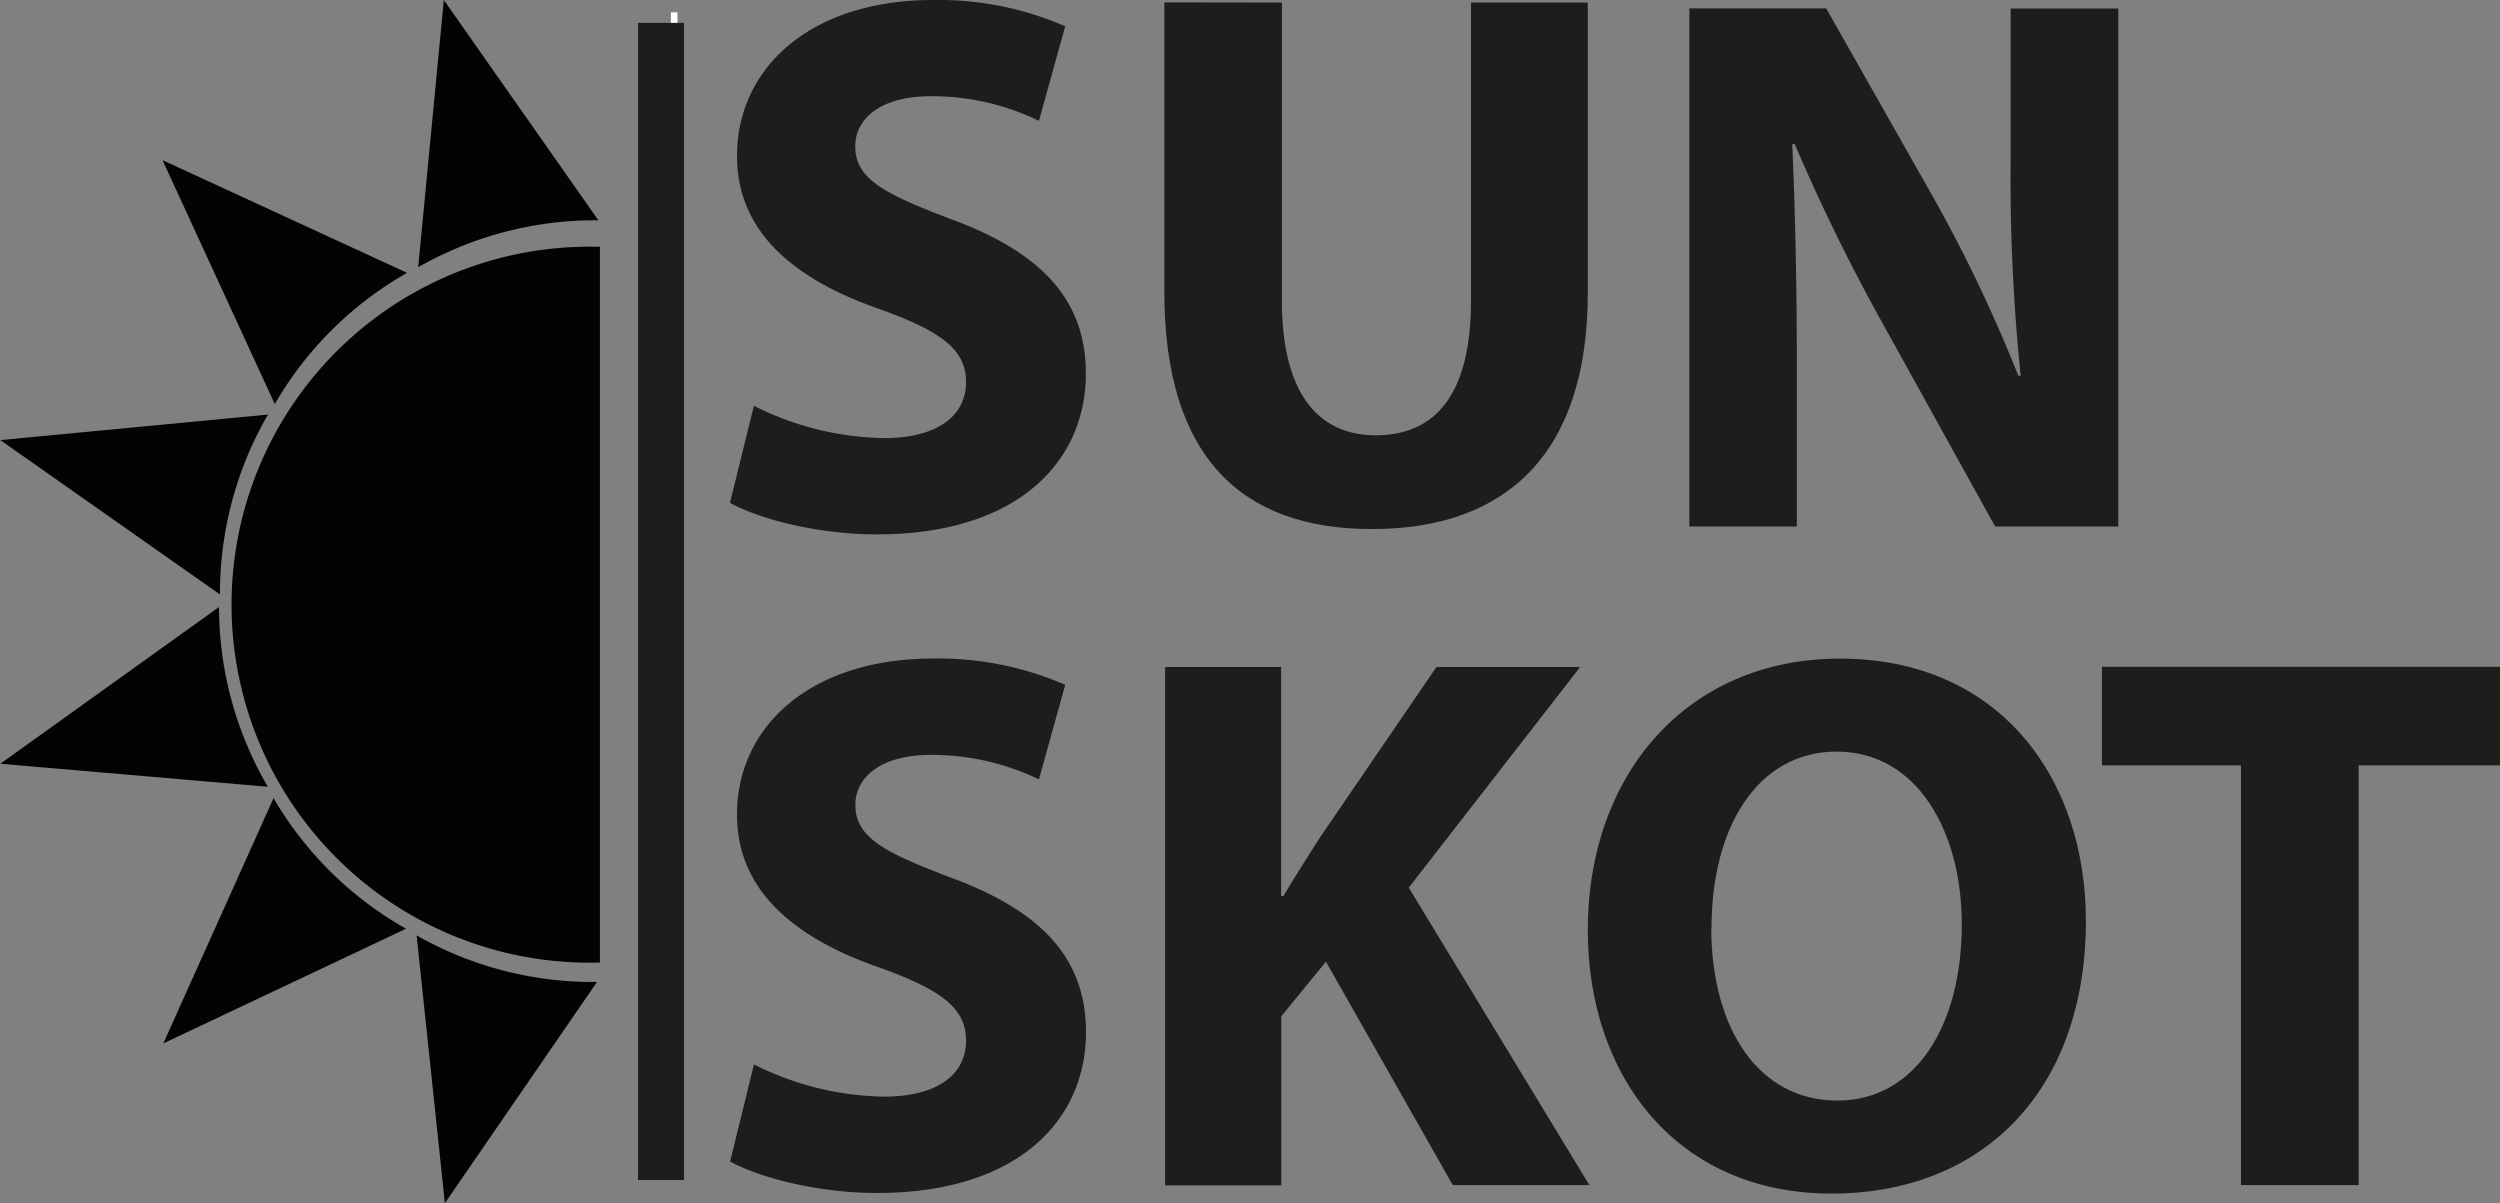 <svg xmlns="http://www.w3.org/2000/svg" id="logo" viewBox="0 0 380.39 183.07"><rect x="0" y="0" width="380.39" height="183.07" fill="#808080" stroke="none"/><defs><style>.cls-1,.cls-2{fill:#020302;}.cls-1,.cls-5,.cls-6{stroke:#1d1d1b;}.cls-1,.cls-3,.cls-5,.cls-6{stroke-miterlimit:10;}.cls-3{fill:#fff;stroke:#fff;}.cls-4{fill:#1d1d1b;}.cls-5,.cls-6{fill:none;}.cls-6{stroke-width:7px;}</style></defs><path class="cls-1" d="M72,31.11" transform="translate(-24.95 -16.14)"></path><path class="cls-2" d="M194.3,138.83" transform="translate(-24.95 -16.14)"></path><path class="cls-1" d="M51,186.08" transform="translate(-24.95 -16.14)"></path><line class="cls-3" x1="102.58" y1="177.95" x2="102.58" y2="1.88"></line><path class="cls-4" d="M139.66,77.88a45.43,45.43,0,0,0,19.77,4.92c8.18,0,12.51-3.4,12.51-8.54,0-4.91-3.74-7.72-13.21-11.11-13.1-4.56-21.64-11.81-21.64-23.27,0-13.45,11.23-23.74,29.82-23.74a48.25,48.25,0,0,1,20.12,4l-4,14.39a37.28,37.28,0,0,0-16.49-3.75c-7.72,0-11.46,3.51-11.46,7.61,0,5,4.45,7.25,14.62,11.11,13.92,5.14,20.47,12.4,20.47,23.5,0,13.22-10.18,24.45-31.82,24.45-9,0-17.89-2.34-22.33-4.8Z" transform="translate(-24.95 -16.14)"></path><path class="cls-4" d="M220,16.53V61.9c0,13.57,5.14,20.47,14.27,20.47,9.35,0,14.5-6.55,14.5-20.47V16.53h17.77v44.2c0,24.33-12.28,35.91-32.86,35.91-19.88,0-31.57-11-31.57-36.14v-44Z" transform="translate(-24.95 -16.14)"></path><path class="cls-4" d="M282,96.25V17.42h20.82l16.37,28.89a225.81,225.81,0,0,1,12.86,27h.36a292.6,292.6,0,0,1-1.53-32.87v-23h16.38V96.25H328.52L311.68,65.84A292.46,292.46,0,0,1,298,38l-.35.12c.47,10.41.7,21.52.7,34.39V96.25Z" transform="translate(-24.95 -16.14)"></path><path class="cls-1" d="M58.74,8.07" transform="translate(-24.95 -16.14)"></path><path class="cls-5" d="M131.36,118.37" transform="translate(-24.95 -16.14)"></path><path class="cls-4" d="M139.67,178.1A45.53,45.53,0,0,0,159.43,183c8.19,0,12.51-3.39,12.51-8.54,0-4.91-3.74-7.72-13.21-11.11-13.1-4.56-21.64-11.81-21.64-23.27,0-13.45,11.23-23.74,29.83-23.74a48.32,48.32,0,0,1,20.11,4l-4,14.39A37.52,37.52,0,0,0,166.57,131c-7.72,0-11.47,3.51-11.47,7.6,0,5,4.45,7.25,14.62,11.11,13.92,5.14,20.47,12.4,20.47,23.5,0,13.22-10.18,24.45-31.81,24.45-9,0-17.9-2.34-22.34-4.79Z" transform="translate(-24.95 -16.14)"></path><path class="cls-4" d="M202.23,117.63h17.65v34.85h.36c1.75-3,3.62-5.84,5.37-8.65l17.9-26.2h21.87L239.3,151.2l27.48,45.26H246l-19.3-34-6.79,8.31v25.73H202.23Z" transform="translate(-24.95 -16.14)"></path><path class="cls-4" d="M342.33,156.23c0,25.85-15.67,41.52-38.72,41.52-23.38,0-37.07-17.66-37.07-40.12,0-23.62,15.09-41.28,38.36-41.28C329.11,116.35,342.33,134.48,342.33,156.23Zm-57,1.05c0,15.44,7.25,26.32,19.18,26.32s18.94-11.47,18.94-26.79c0-14.15-6.78-26.31-19.06-26.31C292.39,130.5,285.37,142,285.37,157.28Z" transform="translate(-24.95 -16.14)"></path><path class="cls-4" d="M365.93,132.6H344.77v-15h60.58v15H383.83v63.86h-17.9Z" transform="translate(-24.95 -16.14)"></path><line class="cls-6" x1="100.58" y1="179.55" x2="100.58" y2="3.48"></line><path class="cls-2" d="M116.23,53.68l-.84,0a54.47,54.47,0,1,0,0,108.93l.84,0Z" transform="translate(-24.95 -16.14)"></path><path class="cls-2" d="M115.52,49.66H116L92.48,16.14,88.58,56.8A54.25,54.25,0,0,1,115.52,49.66Z" transform="translate(-24.95 -16.14)"></path><path class="cls-2" d="M86.46,57.9l.43-.24L49.68,40.51,66.76,77.62A54.13,54.13,0,0,1,86.46,57.9Z" transform="translate(-24.95 -16.14)"></path><path class="cls-2" d="M65.48,79.64c.08-.14.17-.28.26-.42L25,83.1l33.42,23.49A54.28,54.28,0,0,1,65.48,79.64Z" transform="translate(-24.95 -16.14)"></path><path class="cls-2" d="M58.28,109c0-.17,0-.33,0-.5L25,132.35l40.7,3.5A54.26,54.26,0,0,1,58.28,109Z" transform="translate(-24.95 -16.14)"></path><path class="cls-2" d="M66.82,138c-.09-.15-.17-.29-.24-.43L49.8,174.9l36.93-17.45A54.09,54.09,0,0,1,66.82,138Z" transform="translate(-24.95 -16.14)"></path><path class="cls-2" d="M88.77,158.71l-.43-.25,4.3,40.75,23.15-33.66A54.25,54.25,0,0,1,88.77,158.71Z" transform="translate(-24.95 -16.14)"></path></svg>